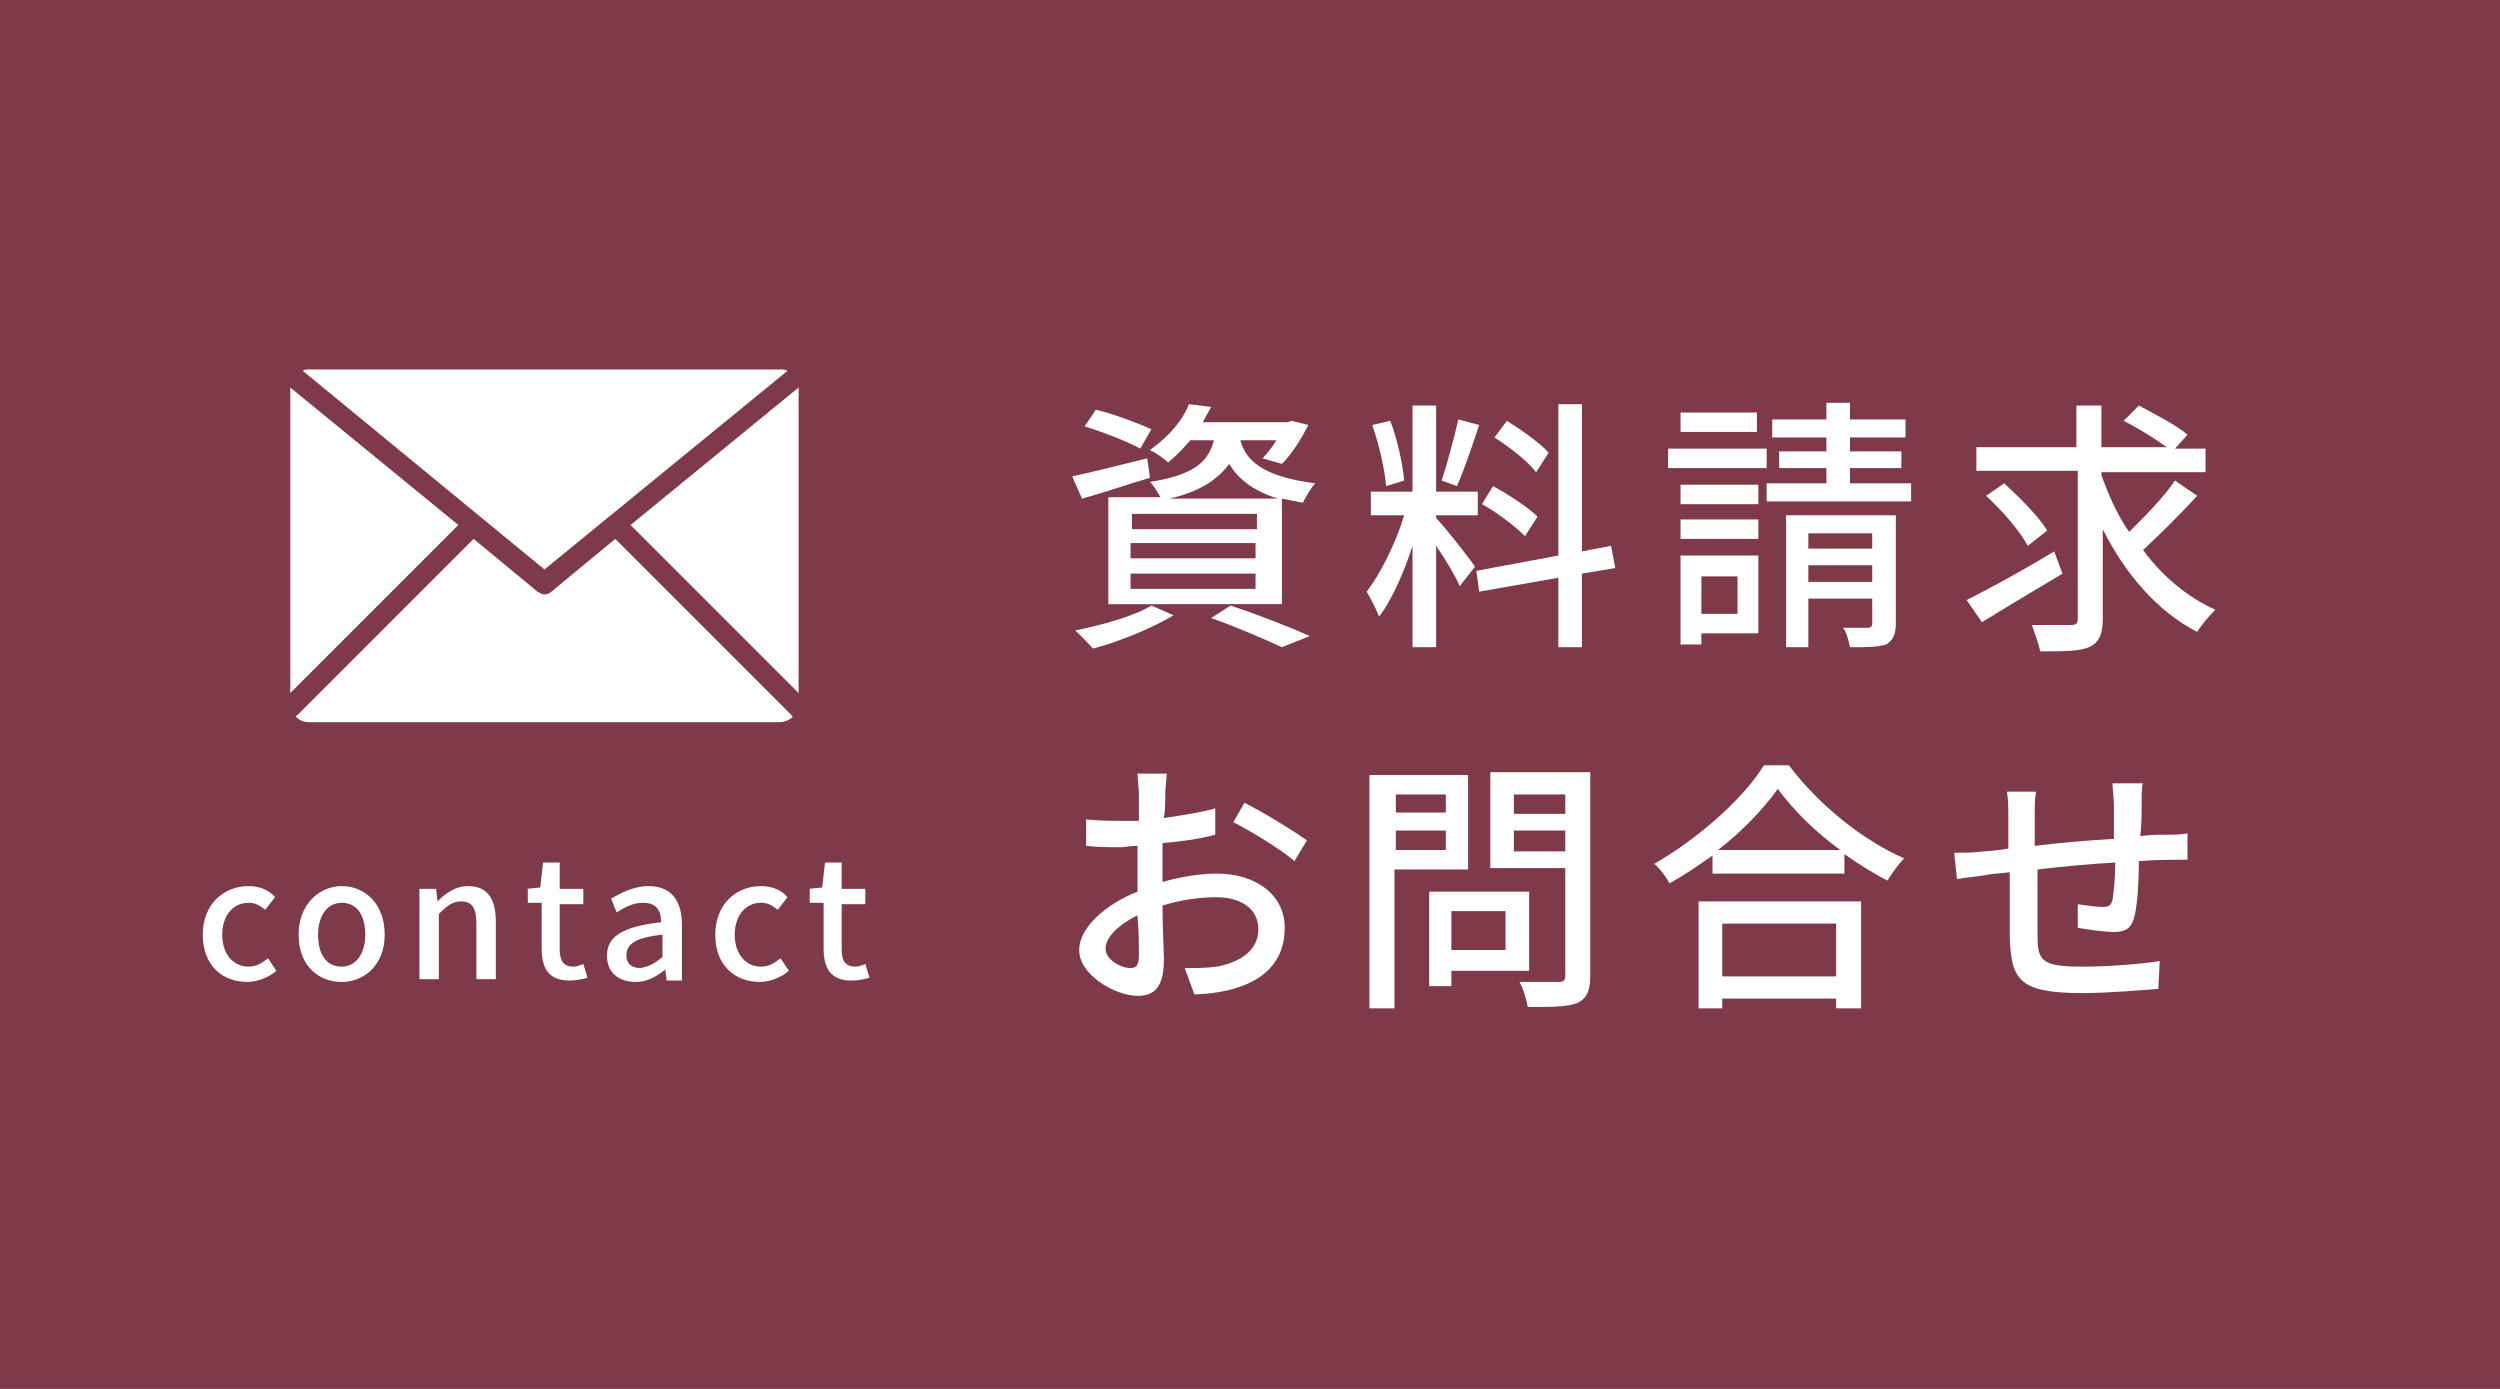 <?xml version="1.0" encoding="utf-8"?>
<!-- Generator: Adobe Illustrator 26.2.1, SVG Export Plug-In . SVG Version: 6.00 Build 0)  -->
<svg version="1.1" id="レイヤー_1" xmlns="http://www.w3.org/2000/svg" xmlns:xlink="http://www.w3.org/1999/xlink" x="0px"
	 y="0px" viewBox="0 0 180 100" style="enable-background:new 0 0 180 100;" xml:space="preserve">
<rect x="0" y="0" width="180" height="100" fill="#808080" stroke="none"/>
<style type="text/css">
	.st0{opacity:0.63;fill:#80122C;}
	.st1{fill:#FFFFFF;}
</style>
<rect class="st0" width="180" height="100"/>
<g>
	<path class="st1" d="M20.9,27.9C20.9,27.9,20.9,27.9,20.9,27.9l0,22L33,37.8L20.9,27.9z"/>
	<path class="st1" d="M56.7,26.7c-0.2-0.1-0.3-0.1-0.5-0.1H22.3c-0.2,0-0.4,0-0.5,0.1L39.2,41L56.7,26.7z"/>
	<path class="st1" d="M44.3,38.8l-4.6,3.8c-0.1,0.1-0.3,0.2-0.5,0.2c-0.2,0-0.3-0.1-0.5-0.2l-4.6-3.8L21.4,51.5c0,0-0.1,0-0.1,0.1
		c0.3,0.3,0.6,0.4,1,0.4h33.8c0.4,0,0.8-0.2,1-0.4c0,0-0.1,0-0.1-0.1L44.3,38.8z"/>
	<path class="st1" d="M45.4,37.8l12.1,12.1v-22c0,0,0,0,0,0L45.4,37.8z"/>
</g>
<g>
	<g>
		<path class="st1" d="M77.2,34.3c1.4-0.3,3.4-0.8,5.4-1.3l0.2,1.4c-1.7,0.5-3.4,1.1-4.9,1.5L77.2,34.3z M82.9,43.6l1.6,0.7
			c-1.5,0.9-3.9,1.9-5.8,2.4c-0.3-0.3-0.9-1-1.3-1.3C79.3,45,81.6,44.4,82.9,43.6z M78.9,29.5c1.3,0.3,3.1,1,4,1.4l-0.8,1.4
			c-0.9-0.5-2.7-1.2-4-1.6L78.9,29.5z M83.6,35.9c-0.2-0.4-0.5-0.9-0.8-1.2c3.1-0.5,4.2-1.4,4.6-3h-1.7c-0.5,0.6-1,1.1-1.6,1.6
			c-0.3-0.3-0.9-0.7-1.3-0.9c1.4-1,2.4-2.2,2.8-3.3l1.6,0.2c-0.2,0.4-0.4,0.7-0.6,1.1h6.1l0.3-0.1l1.2,0.3c-0.5,1-1.2,2.1-1.9,2.8
			L90.9,33c0.3-0.3,0.7-0.8,1-1.3h-2.6c0.4,1.4,1.5,2.6,5.4,3.1c-0.3,0.3-0.7,1-0.9,1.4c-0.5-0.1-1-0.2-1.5-0.3v7.6H79.8v-7.7H83.6z
			 M81.5,38.1h9V37h-9V38.1z M90.4,40.2v-1.1h-9v1.1H90.4z M90.4,42.4v-1.1h-9v1.1H90.4z M84.2,35.9h7.8c-1.9-0.6-2.9-1.5-3.5-2.5
			C87.7,34.5,86.4,35.4,84.2,35.9z M87.2,44.5l1.4-0.9c2.1,0.7,4.4,1.6,5.7,2.2l-2,0.8C91.2,46.1,89.2,45.2,87.2,44.5z"/>
		<path class="st1" d="M98.4,42.6c1-1.3,2.1-3.5,2.7-5.5h-2.4v-1.7h3v-6.2h1.7v6.2h3v1.7h-3v0.2c0.6,0.6,2.4,2.9,2.8,3.5l-1.1,1.4
			c-0.3-0.7-1-1.9-1.7-2.9v7.3h-1.7v-7.3c-0.6,1.9-1.5,3.9-2.4,5.1C99.1,43.9,98.7,43.1,98.4,42.6z M98.8,30.6l1.3-0.3
			c0.5,1.3,0.9,3.1,1,4.3l-1.3,0.4C99.7,33.8,99.3,32,98.8,30.6z M105,30.2l1.5,0.4c-0.5,1.5-1.1,3.3-1.6,4.4l-1.1-0.4
			C104.2,33.4,104.7,31.5,105,30.2z M106.3,41.1l5.9-1.1V29.1h1.7v10.6l2.1-0.4l0.3,1.6l-2.4,0.4v5.3h-1.7v-5l-5.7,1L106.3,41.1z
			 M106.7,36.3l0.8-1.3c1.1,0.6,2.5,1.5,3.2,2.2l-0.9,1.4C109.1,37.9,107.8,36.9,106.7,36.3z M108.5,30.3c1.1,0.7,2.4,1.6,3,2.3
			l-0.9,1.4c-0.6-0.8-1.9-1.8-3-2.5L108.5,30.3z"/>
		<path class="st1" d="M127.2,32.3v1.4h-7.1v-1.4H127.2z M126.6,40v5.6h-4.1v0.8H121V40H126.6z M126.6,34.9v1.4H121v-1.4H126.6z
			 M121,38.8v-1.4h5.6v1.4H121z M126.5,29.7v1.4h-5.5v-1.4H126.5z M125.1,44.2v-2.7h-2.6v2.7H125.1z M127.2,34.8h4.3v-1.1h-3.4v-1.2
			h3.4v-1h-3.9v-1.3h3.9v-1.2h1.7v1.2h4v1.3h-4v1h3.7v1.2h-3.7v1.1h4.4v1.3h-10.4V34.8z M128.6,46.6v-9.5h7.9v7.8
			c0,0.8-0.2,1.2-0.7,1.5c-0.6,0.2-1.4,0.2-2.6,0.2c-0.1-0.4-0.2-1-0.5-1.4c0.4,0,0.8,0,1.1,0c0.3,0,0.6,0,0.7,0
			c0.2,0,0.3-0.1,0.3-0.3v-1.8h-4.6v3.5H128.6z M130.2,38.4v1.1h4.6v-1.1H130.2z M130.2,41.9h4.6v-1.2h-4.6V41.9z"/>
		<path class="st1" d="M147.9,39.7l0.6,1.6c-2,1.2-4.2,2.5-5.8,3.5l-1.1-1.6C143.2,42.4,145.6,41.1,147.9,39.7z M149.5,32.2v-3h1.8
			v3h4.7c-0.8-0.6-2.1-1.4-3.1-1.9l1.1-1.1c1.1,0.6,2.7,1.4,3.5,2.1l-0.9,1h2.2v1.7h-7.5v0.2c0.5,1.4,1.1,2.8,2,4.1
			c1.1-1.1,2.5-2.5,3.3-3.7l1.6,1.1c-1.2,1.3-2.7,2.8-3.9,3.9c1.4,1.9,3.2,3.4,5.2,4.3c-0.4,0.4-1,1.1-1.3,1.6
			c-2.9-1.5-5.2-4.2-6.8-7.4v6.5c0,1.1-0.3,1.7-1,2c-0.7,0.3-1.9,0.3-3.5,0.3c-0.1-0.5-0.4-1.3-0.6-1.9c0.7,0,1.4,0,2,0
			c0.4,0,0.7,0,0.8,0c0.4,0,0.5-0.1,0.5-0.5V33.9h-7.3v-1.7H149.5z M143,35.7l1.3-0.9c1.1,1,2.5,2.4,3.1,3.4l-1.4,1.1
			C145.4,38.2,144.2,36.8,143,35.7z"/>
		<path class="st1" d="M83.7,63.5c1.4-0.4,2.8-0.6,3.9-0.6c2.8,0,4.9,1.5,4.9,3.9c0,3.7-3.5,4.7-6.5,4.8l-0.7-1.9
			c0.8,0,1.6,0,2.3-0.1c1.6-0.3,3-1.1,3-2.7c0-1.5-1.3-2.3-3-2.3c-1.3,0-2.6,0.2-3.9,0.6c0,1.6,0.1,3.2,0.1,3.9c0,2-0.7,2.6-1.9,2.6
			c-1.6,0-4.2-1.5-4.2-3.3c0-1.6,1.9-3.3,4.2-4.2c0-0.4,0-0.8,0-1.2c0-0.7,0-1.4,0-2.1c-0.5,0-0.9,0.1-1.2,0.1c-0.8,0-1.7,0-2.5-0.1
			L78.2,59c1.1,0.1,1.8,0.1,2.5,0.1c0.4,0,0.8,0,1.3,0c0-0.9,0-1.5,0-1.9c0-0.4-0.1-1.2-0.1-1.5h2.1c0,0.4-0.1,1-0.1,1.5
			c0,0.5,0,1.1-0.1,1.7c1.3-0.2,2.7-0.4,3.7-0.7l0,1.9c-1.1,0.3-2.5,0.5-3.8,0.6c0,0.8,0,1.5,0,2.2V63.5z M82,68.8
			c0-0.6,0-1.7-0.1-2.9c-1.4,0.7-2.3,1.6-2.3,2.4s1.1,1.4,1.8,1.4C81.8,69.7,82,69.5,82,68.8z M89.6,57.8c1.4,0.7,3.5,2,4.5,2.7
			l-0.9,1.5c-0.9-0.8-3.2-2.2-4.4-2.8L89.6,57.8z"/>
		<path class="st1" d="M98.7,55.8h7v6.8h-5.3v10h-1.8V55.8z M100.5,58.5h3.6v-1.3h-3.6V58.5z M100.5,61.2h3.6v-1.4h-3.6V61.2z
			 M102.9,71v-6.8h7.2v5.7h-5.6V71H102.9z M104.5,65.6v2.8h3.9v-2.8H104.5z M114.5,55.8v14.5c0,1.1-0.3,1.6-0.9,1.9
			c-0.7,0.3-1.8,0.3-3.6,0.3c-0.1-0.5-0.3-1.3-0.6-1.8c0.7,0,1.5,0,2,0c0.4,0,0.7,0,0.8,0c0.4,0,0.5-0.1,0.5-0.5v-7.7h-5.4v-6.9
			H114.5z M109,57.2v1.4h3.7v-1.4H109z M109,61.3h3.7v-1.5H109V61.3z"/>
		<path class="st1" d="M127,55.1h1.8c2.1,2.8,5.3,5.4,8.3,6.7c-0.4,0.4-0.9,1.1-1.2,1.6c-1-0.5-2.1-1.2-3.1-1.9v1.4h-9.5v-1.3
			c-1,0.7-2,1.4-3.1,2c-0.2-0.4-0.7-1.1-1.1-1.4C122.4,60.3,125.6,57.4,127,55.1z M134,64.9v7.7h-1.8v-0.7H124v0.7h-1.7v-7.7H134z
			 M132.5,61.2c-1.8-1.3-3.4-2.9-4.5-4.4c-1,1.4-2.5,3-4.3,4.4H132.5z M124,66.5v3.8h8.2v-3.8H124z"/>
		<path class="st1" d="M154.3,56.3c-0.1,0.3-0.1,1-0.1,1.5c0,0.8,0,1.6-0.1,2.4c0.7-0.1,1.3-0.1,1.8-0.1c0.5,0,1.2,0,1.6-0.1v1.9
			c-1.2,0-2.3,0-3.5,0.1c0,1.4-0.1,3.1-0.3,3.9c-0.2,0.9-0.6,1.2-1.5,1.2c-0.7,0-2.1-0.2-2.6-0.3l0-1.7c0.6,0.1,1.4,0.2,1.8,0.2
			c0.4,0,0.6-0.1,0.7-0.5c0.1-0.6,0.2-1.7,0.2-2.7c-1.8,0.1-3.9,0.3-5.6,0.5c0,1.8,0,3.7,0,4.5c0,2,0.1,2.5,3.2,2.5
			c2,0,4.3-0.2,5.6-0.4l-0.1,2c-1.3,0.1-3.6,0.3-5.5,0.3c-4.6,0-5.1-1-5.2-4.1c0-0.8,0-2.7,0-4.6c-0.7,0.1-1.3,0.1-1.7,0.2
			c-0.6,0.1-1.6,0.2-2.1,0.3l-0.2-1.9c0.6,0,1.4,0,2.1-0.1c0.4,0,1.1-0.1,1.8-0.2v-2.3c0-0.7,0-1.2-0.1-1.8h2.1
			c-0.1,0.5-0.1,1-0.1,1.7c0,0.5,0,1.3,0,2.2c1.7-0.2,3.8-0.4,5.7-0.5c0-0.8,0-1.7,0-2.5c0-0.4-0.1-1.2-0.1-1.5H154.3z"/>
	</g>
</g>
<g>
	<g>
		<path class="st1" d="M14.6,67.3c0-2.2,1.5-3.5,3.3-3.5c0.8,0,1.5,0.3,1.9,0.8l-0.7,0.9c-0.4-0.3-0.7-0.5-1.2-0.5
			c-1.1,0-1.9,0.9-1.9,2.3c0,1.4,0.8,2.3,1.9,2.3c0.6,0,1-0.3,1.4-0.6l0.6,0.9c-0.6,0.5-1.4,0.8-2.1,0.8
			C16,70.7,14.6,69.5,14.6,67.3z"/>
		<path class="st1" d="M21.5,67.3c0-2.2,1.5-3.5,3.1-3.5c1.7,0,3.1,1.3,3.1,3.5c0,2.2-1.5,3.4-3.1,3.4
			C22.9,70.7,21.5,69.5,21.5,67.3z M26.3,67.3c0-1.4-0.6-2.3-1.7-2.3c-1,0-1.7,0.9-1.7,2.3c0,1.4,0.6,2.3,1.7,2.3
			C25.6,69.6,26.3,68.7,26.3,67.3z"/>
		<path class="st1" d="M31.4,64l0.1,0.9h0c0.6-0.6,1.3-1.1,2.2-1.1c1.4,0,2,0.9,2,2.6v4.1h-1.4v-4c0-1.1-0.3-1.6-1.1-1.6
			c-0.6,0-1,0.3-1.6,0.9v4.7h-1.4V64H31.4z"/>
		<path class="st1" d="M37.9,64l1-0.1l0.2-1.8h1.2V64H42v1.1h-1.7v3.3c0,0.8,0.3,1.2,1,1.2c0.2,0,0.5-0.1,0.7-0.2l0.3,1
			c-0.4,0.1-0.8,0.2-1.3,0.2c-1.5,0-2-0.9-2-2.3v-3.3h-1V64z"/>
		<path class="st1" d="M43.7,68.8c0-1.4,1.2-2.1,3.9-2.4c0-0.8-0.3-1.4-1.3-1.4c-0.7,0-1.3,0.3-1.9,0.7L44,64.7
			c0.7-0.4,1.6-0.9,2.7-0.9c1.6,0,2.4,1,2.4,2.8v4h-1.1l-0.1-0.8h0c-0.6,0.5-1.3,0.9-2.1,0.9C44.5,70.7,43.7,70,43.7,68.8z
			 M47.7,68.9v-1.6c-2,0.2-2.6,0.7-2.6,1.5c0,0.6,0.4,0.9,1,0.9C46.7,69.6,47.1,69.4,47.7,68.9z"/>
		<path class="st1" d="M51.5,67.3c0-2.2,1.5-3.5,3.3-3.5c0.8,0,1.5,0.3,1.9,0.8L56,65.5c-0.4-0.3-0.7-0.5-1.2-0.5
			c-1.1,0-1.9,0.9-1.9,2.3c0,1.4,0.8,2.3,1.9,2.3c0.6,0,1-0.3,1.4-0.6l0.6,0.9c-0.6,0.5-1.4,0.8-2.1,0.8
			C52.9,70.7,51.5,69.5,51.5,67.3z"/>
		<path class="st1" d="M58.2,64l1-0.1l0.2-1.8h1.2V64h1.7v1.1h-1.7v3.3c0,0.8,0.3,1.2,1,1.2c0.2,0,0.5-0.1,0.7-0.2l0.3,1
			c-0.4,0.1-0.8,0.2-1.3,0.2c-1.5,0-2-0.9-2-2.3v-3.3h-1V64z"/>
	</g>
</g>
</svg>
